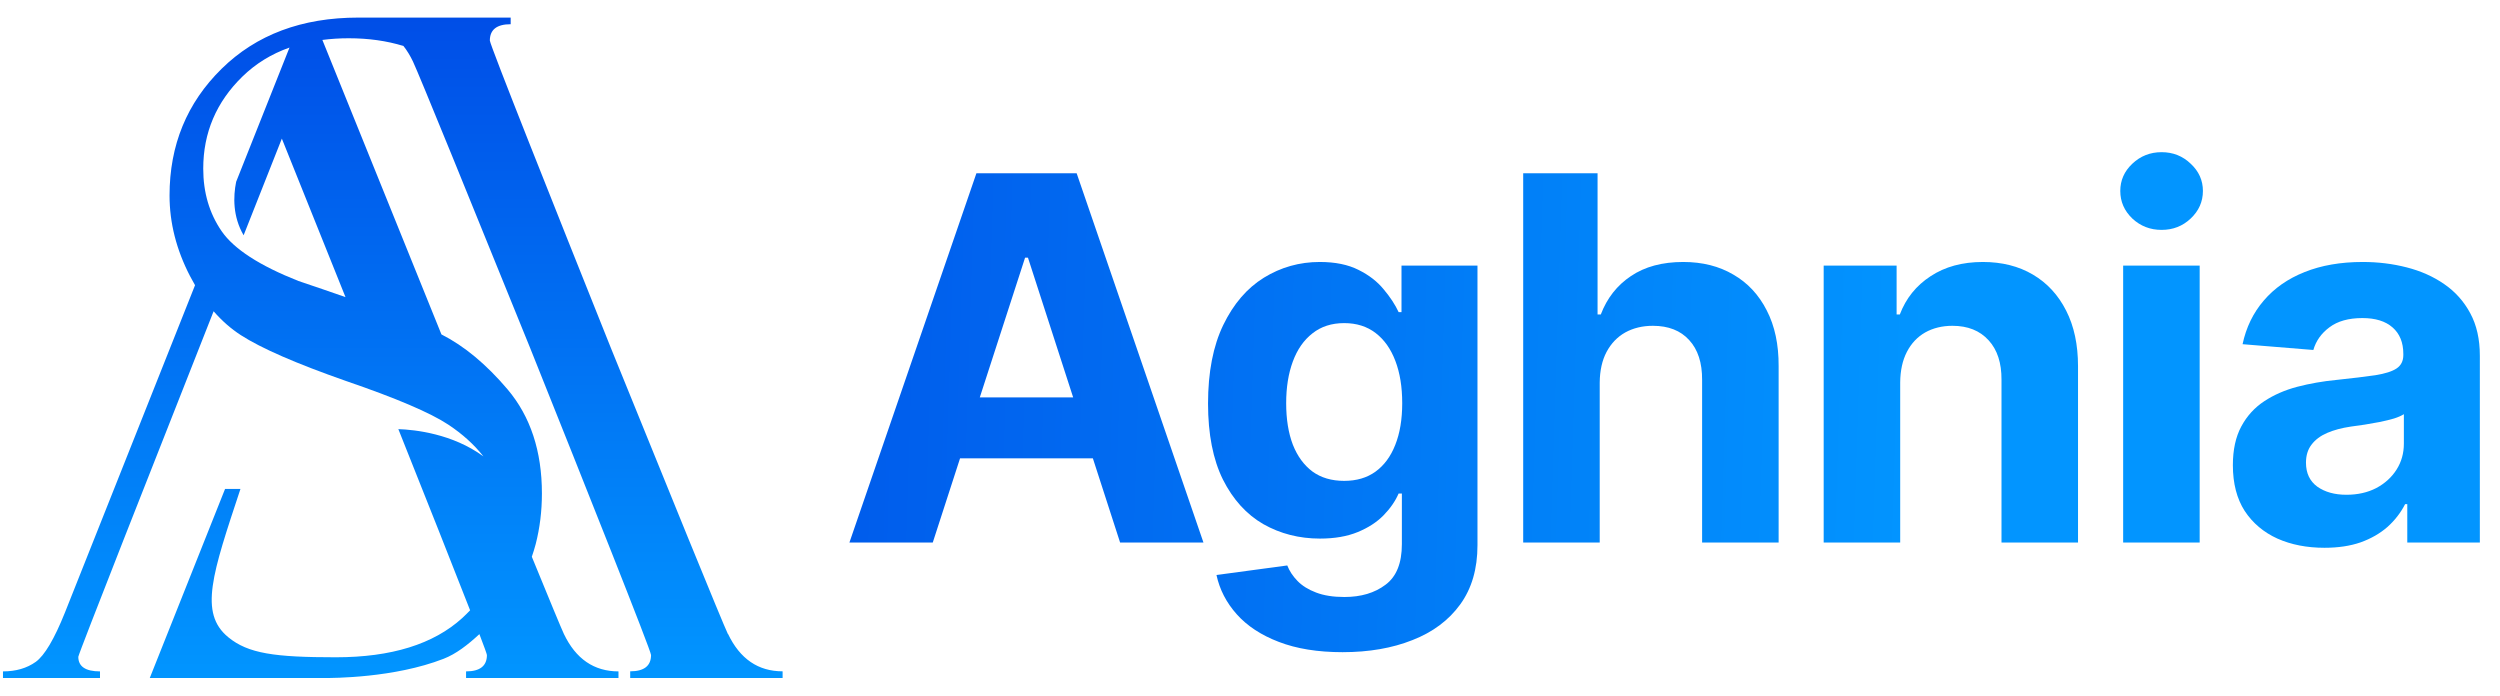 <svg width="115" height="32" viewBox="0 0 115 32" fill="none" xmlns="http://www.w3.org/2000/svg">
<path d="M42.907 24.957H39.073L44.915 7.97H49.526L55.359 24.957H51.525L47.286 11.852H47.154L42.907 24.957ZM42.667 18.28H51.724V21.084H42.667V18.28Z" fill="url(#paint0_linear_465_167)"/>
<path d="M61.759 30C60.619 30 59.641 29.842 58.826 29.527C58.016 29.218 57.371 28.795 56.892 28.258C56.413 27.722 56.102 27.119 55.958 26.45L59.214 26.011C59.313 26.265 59.47 26.503 59.685 26.724C59.9 26.945 60.183 27.122 60.536 27.255C60.894 27.393 61.329 27.462 61.842 27.462C62.607 27.462 63.238 27.274 63.734 26.898C64.235 26.527 64.486 25.905 64.486 25.032V22.701H64.337C64.183 23.055 63.951 23.39 63.643 23.705C63.334 24.02 62.938 24.277 62.453 24.476C61.968 24.675 61.39 24.775 60.718 24.775C59.765 24.775 58.897 24.553 58.115 24.111C57.338 23.663 56.719 22.98 56.256 22.062C55.799 21.139 55.57 19.972 55.57 18.562C55.57 17.119 55.804 15.914 56.272 14.946C56.741 13.978 57.363 13.254 58.14 12.773C58.922 12.292 59.779 12.051 60.709 12.051C61.42 12.051 62.015 12.173 62.494 12.416C62.974 12.654 63.359 12.953 63.651 13.312C63.949 13.666 64.177 14.014 64.337 14.357H64.469V12.217H67.964V25.081C67.964 26.165 67.7 27.072 67.171 27.802C66.642 28.532 65.909 29.079 64.973 29.444C64.042 29.815 62.971 30 61.759 30ZM61.833 22.12C62.401 22.12 62.88 21.979 63.271 21.697C63.668 21.41 63.971 21.001 64.18 20.47C64.395 19.933 64.502 19.292 64.502 18.546C64.502 17.799 64.397 17.152 64.188 16.605C63.979 16.052 63.676 15.623 63.279 15.319C62.883 15.015 62.401 14.863 61.833 14.863C61.255 14.863 60.767 15.021 60.371 15.336C59.974 15.645 59.674 16.077 59.47 16.63C59.266 17.183 59.164 17.821 59.164 18.546C59.164 19.281 59.266 19.917 59.47 20.453C59.679 20.984 59.98 21.396 60.371 21.689C60.767 21.977 61.255 22.12 61.833 22.12Z" fill="url(#paint1_linear_465_167)"/>
<path d="M73.587 17.592V24.957H70.067V7.97H73.488V14.465H73.637C73.923 13.713 74.386 13.124 75.025 12.698C75.664 12.267 76.465 12.051 77.429 12.051C78.311 12.051 79.079 12.245 79.735 12.632C80.396 13.013 80.908 13.563 81.272 14.282C81.641 14.996 81.822 15.85 81.817 16.845V24.957H78.297V17.476C78.302 16.691 78.104 16.079 77.702 15.643C77.305 15.206 76.749 14.987 76.033 14.987C75.554 14.987 75.13 15.09 74.76 15.294C74.397 15.499 74.111 15.797 73.901 16.19C73.697 16.577 73.593 17.044 73.587 17.592Z" fill="url(#paint2_linear_465_167)"/>
<path d="M87.409 17.592V24.957H83.889V12.217H87.244V14.465H87.392C87.673 13.724 88.144 13.138 88.805 12.707C89.466 12.27 90.268 12.051 91.21 12.051C92.091 12.051 92.86 12.245 93.515 12.632C94.171 13.019 94.68 13.572 95.044 14.291C95.407 15.004 95.589 15.855 95.589 16.845V24.957H92.069V17.476C92.075 16.696 91.876 16.088 91.474 15.651C91.072 15.209 90.519 14.987 89.813 14.987C89.34 14.987 88.921 15.09 88.557 15.294C88.199 15.499 87.918 15.797 87.715 16.19C87.516 16.577 87.414 17.044 87.409 17.592Z" fill="url(#paint3_linear_465_167)"/>
<path d="M97.665 24.957V12.217H101.185V24.957H97.665ZM99.433 10.575C98.91 10.575 98.461 10.401 98.087 10.052C97.718 9.698 97.533 9.275 97.533 8.783C97.533 8.297 97.718 7.879 98.087 7.531C98.461 7.177 98.91 7 99.433 7C99.957 7 100.403 7.177 100.772 7.531C101.147 7.879 101.334 8.297 101.334 8.783C101.334 9.275 101.147 9.698 100.772 10.052C100.403 10.401 99.957 10.575 99.433 10.575Z" fill="url(#paint4_linear_465_167)"/>
<path d="M106.926 25.198C106.116 25.198 105.395 25.057 104.761 24.775C104.128 24.487 103.626 24.064 103.257 23.506C102.894 22.942 102.712 22.239 102.712 21.399C102.712 20.691 102.841 20.097 103.1 19.616C103.359 19.134 103.712 18.747 104.158 18.454C104.604 18.161 105.111 17.94 105.678 17.791C106.251 17.642 106.852 17.537 107.48 17.476C108.218 17.398 108.813 17.326 109.264 17.26C109.716 17.188 110.044 17.083 110.248 16.945C110.451 16.807 110.553 16.602 110.553 16.331V16.281C110.553 15.756 110.388 15.35 110.058 15.062C109.733 14.774 109.27 14.631 108.669 14.631C108.036 14.631 107.532 14.772 107.157 15.054C106.783 15.33 106.535 15.679 106.414 16.099L103.158 15.833C103.323 15.059 103.648 14.39 104.133 13.826C104.618 13.257 105.243 12.82 106.009 12.516C106.78 12.206 107.672 12.051 108.686 12.051C109.391 12.051 110.066 12.134 110.71 12.3C111.36 12.466 111.936 12.723 112.437 13.071C112.944 13.42 113.343 13.868 113.635 14.415C113.927 14.957 114.073 15.607 114.073 16.364V24.957H110.735V23.19H110.636C110.432 23.588 110.159 23.94 109.818 24.244C109.476 24.542 109.066 24.777 108.587 24.949C108.108 25.115 107.554 25.198 106.926 25.198ZM107.934 22.759C108.452 22.759 108.909 22.657 109.306 22.452C109.702 22.242 110.013 21.96 110.239 21.606C110.465 21.252 110.578 20.851 110.578 20.404V19.052C110.468 19.123 110.316 19.19 110.124 19.251C109.936 19.306 109.724 19.358 109.487 19.408C109.251 19.453 109.014 19.494 108.777 19.533C108.54 19.566 108.325 19.596 108.132 19.624C107.719 19.685 107.358 19.782 107.05 19.914C106.741 20.047 106.502 20.227 106.331 20.453C106.16 20.674 106.075 20.951 106.075 21.283C106.075 21.764 106.248 22.131 106.595 22.386C106.948 22.635 107.394 22.759 107.934 22.759Z" fill="url(#paint5_linear_465_167)"/>
<path d="M33.484 29.166C33.228 28.632 30.714 22.454 28.098 16C25.495 9.495 22.533 2.057 22.533 1.866C22.533 1.365 22.852 1.114 23.491 1.114V0.809H16.485C16.485 0.809 16.485 0.809 16.482 0.809C13.887 0.809 11.792 1.594 10.194 3.164C8.597 4.734 7.799 6.675 7.799 8.991C7.799 10.249 8.112 11.485 8.739 12.696C8.814 12.841 8.893 12.982 8.972 13.119L2.986 28.18C2.497 29.399 2.049 30.155 1.643 30.447C1.234 30.738 0.732 30.884 0.137 30.884V31.189H4.6V30.884C3.934 30.884 3.602 30.659 3.602 30.213C3.602 30.096 7.106 21.206 9.826 14.318C10.207 14.756 10.623 15.121 11.078 15.416C12.009 16.018 13.623 16.722 15.918 17.526C18.226 18.317 19.794 18.986 20.623 19.534C21.275 19.966 21.812 20.452 22.237 20.994C20.815 19.95 19.082 19.765 18.324 19.74C19.627 23.006 20.863 26.119 21.625 28.074C21.51 28.194 21.392 28.31 21.267 28.427C19.942 29.633 18.003 30.235 15.447 30.235C12.636 30.235 11.413 30.065 10.496 29.309C9.145 28.196 9.768 26.394 11.061 22.491H10.353L6.889 31.189H14.899C15.32 31.189 18.128 31.189 20.402 30.306C20.979 30.082 21.512 29.669 22.052 29.17C22.273 29.747 22.398 30.092 22.398 30.132C22.398 30.632 22.079 30.884 21.439 30.884V31.189H28.45V30.884C27.325 30.884 26.488 30.31 25.94 29.164C25.828 28.929 25.274 27.59 24.464 25.611C24.53 25.418 24.591 25.222 24.643 25.025C24.832 24.288 24.928 23.513 24.928 22.701C24.928 20.753 24.401 19.156 23.347 17.91C22.368 16.756 21.356 15.915 20.306 15.383C17.932 9.52 15.591 3.726 14.829 1.837C15.216 1.787 15.618 1.76 16.041 1.76C16.951 1.76 17.79 1.878 18.559 2.115C18.721 2.32 18.867 2.559 18.996 2.829C19.253 3.363 21.766 9.541 24.382 15.996C26.986 22.5 29.948 29.939 29.948 30.13C29.948 30.63 29.629 30.881 28.989 30.881V31.187H36V30.881C34.875 30.881 34.038 30.308 33.49 29.162L33.484 29.166ZM11.207 10.822C12.246 8.193 12.965 6.376 12.965 6.376C12.965 6.376 14.262 9.597 15.893 13.668C15.235 13.437 14.514 13.19 13.729 12.926C11.938 12.218 10.759 11.454 10.194 10.633C9.63 9.813 9.349 8.856 9.349 7.757C9.349 6.104 9.951 4.692 11.152 3.521C11.765 2.925 12.486 2.48 13.317 2.188L10.863 8.362C10.726 9.041 10.703 9.956 11.205 10.82L11.207 10.822Z" fill="url(#paint6_linear_465_167)"/>
<defs>
<linearGradient id="paint0_linear_465_167" x1="29.51" y1="10.2" x2="88.737" y2="12.092" gradientUnits="userSpaceOnUse">
<stop stop-color="#0051E8"/>
<stop offset="1" stop-color="#0295FF"/>
</linearGradient>
<linearGradient id="paint1_linear_465_167" x1="29.51" y1="10.2" x2="88.737" y2="12.092" gradientUnits="userSpaceOnUse">
<stop stop-color="#0051E8"/>
<stop offset="1" stop-color="#0295FF"/>
</linearGradient>
<linearGradient id="paint2_linear_465_167" x1="29.51" y1="10.2" x2="88.737" y2="12.092" gradientUnits="userSpaceOnUse">
<stop stop-color="#0051E8"/>
<stop offset="1" stop-color="#0295FF"/>
</linearGradient>
<linearGradient id="paint3_linear_465_167" x1="29.51" y1="10.2" x2="88.737" y2="12.092" gradientUnits="userSpaceOnUse">
<stop stop-color="#0051E8"/>
<stop offset="1" stop-color="#0295FF"/>
</linearGradient>
<linearGradient id="paint4_linear_465_167" x1="29.51" y1="10.2" x2="88.737" y2="12.092" gradientUnits="userSpaceOnUse">
<stop stop-color="#0051E8"/>
<stop offset="1" stop-color="#0295FF"/>
</linearGradient>
<linearGradient id="paint5_linear_465_167" x1="29.51" y1="10.2" x2="88.737" y2="12.092" gradientUnits="userSpaceOnUse">
<stop stop-color="#0051E8"/>
<stop offset="1" stop-color="#0295FF"/>
</linearGradient>
<linearGradient id="paint6_linear_465_167" x1="18.068" y1="0.809" x2="18.068" y2="31.189" gradientUnits="userSpaceOnUse">
<stop stop-color="#004EE7"/>
<stop offset="1" stop-color="#0195FF"/>
</linearGradient>
</defs>
</svg>
